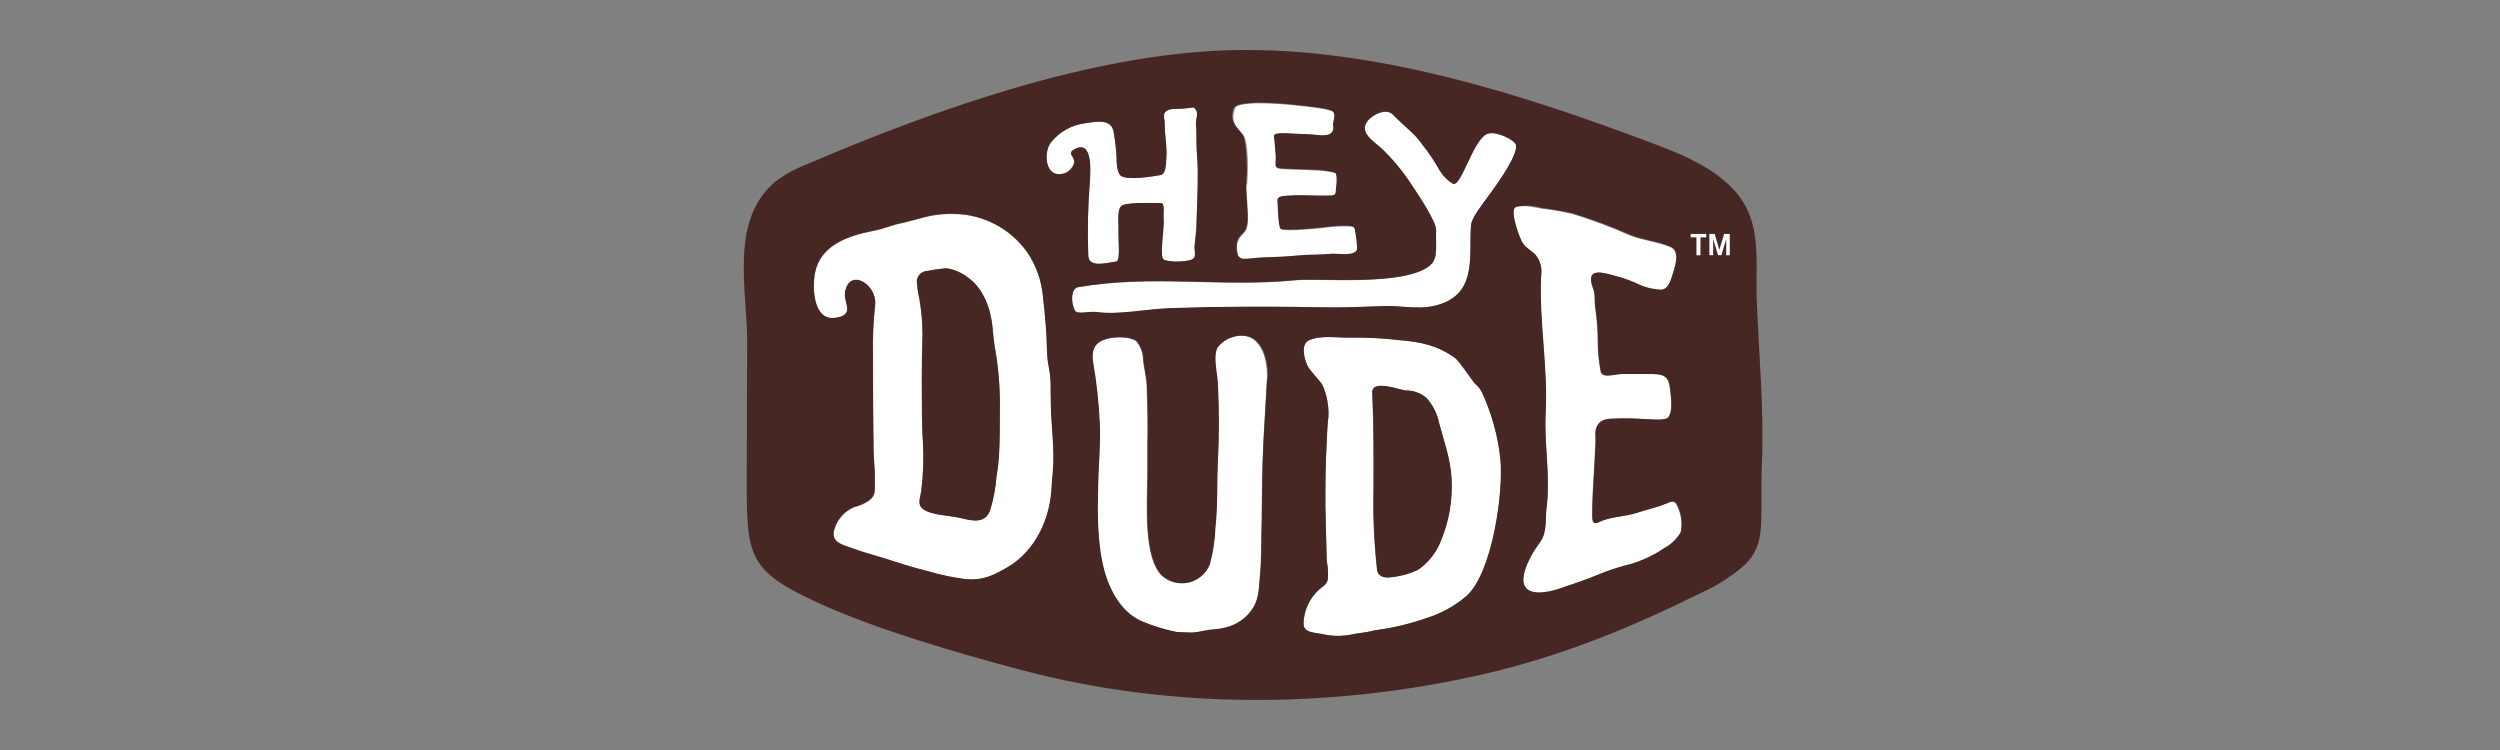 <svg width="400" height="120" viewBox="0 0 400 120" fill="none" xmlns="http://www.w3.org/2000/svg">
<rect x="0" y="0" width="400" height="120" fill="#808080" stroke="none"/>
<g clip-path="url(#clip0_198_1462)">
<path d="M175.41 49.954C179.176 50.453 183.066 49.475 187.529 49.33C195.507 49.059 203.506 49.039 211.453 49.205C214.772 49.278 218.017 49.132 221.262 49.008C224.685 48.872 227.504 49.829 230.822 48.571C236.408 46.491 234.983 40.48 235.388 35.976C235.493 34.936 236.814 33.158 238.509 30.922C239.83 29.133 242.972 24.682 242.555 23.184C242.337 22.404 239.508 21 238.114 21.396C235.742 22.072 233.849 30.027 232.476 29.435C231.59 28.886 230.851 28.129 230.323 27.23C229.515 25.792 228.594 24.422 227.566 23.132C226.411 21.406 224.446 20.012 222.948 18.421C221.855 17.235 219.681 18.359 218.912 19.274C217.289 21.198 219.775 22.581 221.065 23.777C222.779 25.424 224.31 27.251 225.631 29.227C227.036 31.307 229.844 35.56 229.792 36.86C229.688 39.336 230.156 41.291 228.898 42.414C225.028 45.888 211.037 44.494 207.428 44.847C195.216 46.044 184.543 43.901 172.456 45.981C171.312 46.283 171.353 48.519 172.009 49.736C172.342 50.38 174.37 49.819 175.41 49.954Z" fill="white"/>
<path d="M197.379 53.895C196.303 54.164 195.353 54.801 194.696 55.695C194.03 57.109 194.696 59.626 194.768 61.155C194.997 65.516 194.997 69.887 194.768 74.248C194.612 77.67 194.768 81.008 194.394 84.419C194.322 86.416 194.021 88.398 193.499 90.327C193.213 91.045 192.757 91.683 192.17 92.187C191.583 92.691 190.883 93.044 190.129 93.218C189.376 93.392 188.591 93.381 187.843 93.185C187.095 92.989 186.405 92.615 185.833 92.095C182.931 89.162 183.493 80.967 183.545 76.068C183.545 75.507 183.545 75.028 183.545 74.55C183.545 73.51 183.545 72.47 183.545 71.43C183.618 68.185 183.545 64.94 183.441 61.727C183.389 60.343 183.004 59.002 182.869 57.629C182.865 56.552 182.499 55.508 181.828 54.665C180.923 53.885 178.968 53.916 177.855 54.072C175.317 54.436 174.432 55.653 174.849 58.118C175.39 61.283 175.737 64.478 175.889 67.686C176.045 71.003 175.691 74.352 175.629 77.659C175.546 81.903 175.441 86.718 176.565 91.107C177.075 93.103 178.708 97.919 182.889 99.541C184.593 100.228 186.354 100.761 188.153 101.132C188.33 101.132 189.734 101.205 189.911 101.215C191.523 101.34 192.407 100.851 193.999 100.737C195.29 100.749 196.564 100.434 197.701 99.822C198.838 99.209 199.801 98.318 200.5 97.232C201.488 95.62 201.415 93.686 201.592 91.876C201.769 90.067 201.748 87.966 201.8 86.031C201.904 81.955 201.873 77.878 201.998 73.811C202.133 69.423 202.487 65.034 202.695 60.676C202.861 57.369 201.655 52.772 197.317 53.895H197.379Z" fill="white"/>
<path d="M168.118 61.259C168.091 60.462 168.001 59.67 167.848 58.888C167.685 58.029 167.584 57.16 167.546 56.288C167.479 53.328 167.26 50.374 166.891 47.437C166.655 44.908 165.786 42.48 164.363 40.376C163.027 38.5 161.265 36.967 159.222 35.904C157.179 34.841 154.912 34.278 152.609 34.26C151.382 34.233 150.155 34.33 148.947 34.552C147.762 34.791 145.525 35.477 144.298 35.727C142.394 36.122 141.624 36.6 139.721 36.975C135.737 37.755 131.337 39.232 130.432 43.61C129.943 45.94 130.078 51.535 133.771 50.89C136.944 50.349 134.915 48.384 135.238 46.73C135.987 42.82 140.439 45.617 140.033 48.893C139.745 51.538 139.634 54.2 139.7 56.86C139.7 57.494 139.7 58.118 139.7 58.752C139.7 62.725 139.7 67.426 139.794 72.21C139.794 72.876 139.856 73.562 139.898 74.228C139.989 75.216 140.024 76.209 140.002 77.202C139.939 78.502 140.189 79.282 139.066 80.114C138.356 80.601 137.562 80.954 136.725 81.154C135.975 81.459 135.302 81.925 134.754 82.52C134.205 83.115 133.795 83.824 133.552 84.596C132.762 86.968 135.009 87.217 137.058 87.997L137.859 88.278C138.951 88.632 140.054 88.912 141.146 89.256C143.59 90.036 145.92 90.816 148.427 91.419C150.468 92.027 152.556 92.465 154.669 92.729C157.311 92.916 158.985 92.116 161.18 90.836C165.705 88.205 168.056 83.036 168.285 77.961C168.285 77.15 168.399 76.308 168.483 75.486C168.805 72.158 168.243 68.549 168.191 65.19C168.191 63.921 168.139 62.611 168.129 61.321L168.118 61.259ZM159.797 73.115C159.724 74.228 159.558 75.195 159.402 76.328C159.259 78.158 158.91 79.965 158.361 81.716C157.467 83.931 155.241 83.213 153.431 82.808C151.808 82.454 148.895 82.423 147.606 81.372C146.711 80.644 147.231 79.615 147.366 78.616C147.704 75.982 147.798 73.322 147.647 70.671C147.585 69.444 147.512 68.164 147.502 66.906C147.502 62.746 147.418 58.004 147.585 53.386C147.576 51.475 147.402 49.568 147.065 47.687C146.837 46.742 146.705 45.777 146.669 44.806C146.743 44.386 146.964 44.007 147.291 43.734C147.619 43.462 148.033 43.315 148.459 43.319C149.443 43.118 150.441 42.99 151.444 42.934C152.67 43.117 153.829 43.607 154.814 44.359C157.404 46.148 158.559 49.486 158.829 52.502C158.933 53.542 159.027 54.728 159.214 55.82C159.737 58.779 159.991 61.779 159.974 64.784C159.974 67.54 159.974 70.38 159.828 73.104L159.797 73.115Z" fill="white"/>
<path d="M172.019 23.829C174.921 22.363 174.412 27.802 174.349 29.102C174.043 33.046 173.959 37.004 174.1 40.958C174.224 42.903 176.929 42.081 178.604 41.842C179.301 41.738 178.864 38.275 178.947 36.527C178.947 35.851 178.781 33.407 179.467 32.908C180.154 32.409 184.47 32.513 185.708 32.502C186.405 32.502 186.072 33.865 186.156 34.957C186.291 36.787 185.261 40.926 186.156 41.519C187.05 42.112 190.597 41.967 191.024 41.28C191.305 40.843 191.086 40.011 191.107 39.512C191.159 38.566 191.388 37.11 191.409 36.163C191.513 32.606 191.637 30.516 191.627 27.448C191.627 25.826 191.409 24.214 191.419 22.602C191.419 21.686 191.419 20.813 191.336 19.929C191.253 19.045 191.793 18.296 191.336 17.599C191.024 17.069 190.972 17.204 190.296 17.277C189.619 17.35 189.255 17.391 188.694 17.412C187.768 17.412 186.499 17.339 186.228 18.306C186.198 18.683 186.226 19.062 186.312 19.43C186.315 20.396 186.37 21.361 186.478 22.321C186.618 23.41 186.65 24.511 186.572 25.607C186.488 27.438 186.187 27.937 185.594 28.03C184.366 28.238 180.466 28.894 179.353 28.155C178.645 27.677 178.645 25.774 178.624 25.035C178.555 23.724 178.402 22.417 178.167 21.125C177.855 18.972 175.369 19.451 173.652 19.721C172.565 19.849 171.514 20.191 170.559 20.727C169.604 21.262 168.764 21.98 168.087 22.841C166.891 24.422 167.141 28.613 170.168 27.77C170.937 27.552 171.936 26.543 171.832 25.691C171.728 24.838 170.646 24.536 172.019 23.829Z" fill="white"/>
<path d="M199.46 29.466C199.356 31.015 199.855 34.312 199.637 35.852C199.356 37.776 198.503 37.162 197.983 38.909C197.857 39.605 197.915 40.322 198.149 40.989C198.322 41.244 198.58 41.428 198.877 41.509C199.387 41.582 201.759 41.291 202.32 41.28C204.266 41.28 206.211 41.124 208.156 40.947C209.789 40.802 211.485 40.864 213.066 40.708C214.023 40.615 217.112 41.249 217.226 39.835C217.188 38.972 217.087 38.114 216.925 37.266C216.81 36.226 216.654 36.288 215.552 36.226C214.327 36.2 213.102 36.28 211.89 36.465C210.58 36.6 206.034 37.058 204.994 36.715C204.546 36.226 204.567 33.439 204.463 32.326C204.38 31.452 205.191 31.473 206.544 31.38C208.624 31.224 210.871 31.38 213.003 31.38C213.96 31.38 213.711 31.078 213.856 30.09C213.95 29.445 214.054 27.843 213.659 27.708C212.602 27.433 211.516 27.286 210.424 27.271C208.676 27.157 206.949 27.178 205.223 27.064C204.182 26.991 204.068 26.887 204.182 25.909C204.297 24.931 203.881 22.269 203.922 21.832C203.985 21.042 207.043 21.562 209.519 21.583C210.465 21.583 212.452 22.113 213.128 21.312C213.627 20.709 213.294 20.418 213.398 19.68C213.471 19.212 213.679 18.276 213.336 17.932C212.826 17.444 209.258 17.09 208.27 16.986C205.989 16.698 203.693 16.545 201.395 16.528C200.916 16.528 197.941 16.58 197.66 17.246C196.474 20.127 198.836 20.917 199.231 22.227C199.782 24.068 199.668 27.646 199.553 29.57L199.46 29.466Z" fill="white"/>
<path d="M266.48 80.603C265.719 80.915 264.937 81.176 264.14 81.383C263.484 81.57 262.798 81.747 262.007 82.017C260 82.714 257.701 82.62 255.766 83.556C254.601 84.128 254.726 82.911 254.726 82.079C254.726 81.039 254.726 79.999 254.809 78.959C254.882 77.202 255.308 70.816 255.246 70.13C255.069 68.32 255.672 67.166 257.545 67.01C259.094 66.932 260.646 66.932 262.195 67.01C263.484 67.01 266.303 67.405 266.844 66.812C267.718 65.855 267.292 63.339 267.167 62.174C266.99 60.437 266.324 59.844 264.452 59.855C262.767 59.855 261.081 59.855 259.396 59.855C258.356 59.855 256.38 60.614 256.089 59.459C255.806 58.027 255.649 56.572 255.62 55.112C255.634 53.065 255.485 51.02 255.173 48.997C255.173 48.706 255.173 48.415 255.121 48.144V47.593C255.106 47.318 255.075 47.043 255.028 46.771C254.966 46.485 254.883 46.203 254.778 45.929C253.613 42.591 256.65 43.683 258.71 44.244L259.636 44.504C260.377 44.741 261.103 45.022 261.81 45.347C263.046 46.007 264.414 46.383 265.814 46.449C266.855 46.355 267.25 45.201 267.728 43.579C268.082 42.383 268.769 40.209 267.26 39.564C265.18 38.67 262.85 38.524 260.728 37.651C257.746 36.334 254.69 35.195 251.574 34.239C249.958 33.863 248.323 33.578 246.675 33.387C245.343 33.168 243.866 32.742 242.514 33.179C241.567 33.595 242.701 37.079 243.419 38.649C243.887 39.689 244.896 40.074 245.634 40.843C246.591 41.883 246.602 43.038 246.539 44.39C246.227 51.67 247.663 58.95 247.278 66.23C247.07 70.182 247.704 74.113 247.621 78.044C247.627 79.087 247.568 80.129 247.444 81.164C247.174 83.067 247.6 85.21 246.352 86.863C244.781 88.943 241.276 95.048 246.435 94.892C247.417 94.836 248.386 94.647 249.317 94.331C251.595 93.582 253.831 92.823 256.057 91.887C257.291 91.394 258.552 90.97 259.833 90.618C261.868 90.144 263.812 89.34 265.586 88.236L266.179 87.841C267.303 87.263 268.237 86.375 268.873 85.283C269.218 83.684 268.951 82.014 268.124 80.603C267.676 80.02 267.011 80.436 266.48 80.665V80.603Z" fill="white"/>
<path d="M237.053 62.642C236.788 62.167 236.435 61.747 236.013 61.404C235.638 61.05 233.454 57.785 232.892 57.348C230.042 55.268 227.337 54.717 223.905 54.426C221.439 54.14 218.959 54.005 216.478 54.02C214.314 54.114 211.485 53.542 209.456 54.446C208.094 55.05 208.624 57.254 209.175 58.461C209.56 59.314 211.256 60.946 211.62 61.654C212.308 63.225 212.628 64.932 212.556 66.646C212.369 68.102 212.338 69.599 212.265 71.066C212.098 74.373 212.057 77.69 212.067 80.998C212.067 80.998 212.254 89.411 212.286 89.817C212.493 90.79 212.546 91.791 212.442 92.781C212.213 93.654 211.609 93.821 210.954 94.434C209.521 95.797 208.667 97.659 208.572 99.634C208.489 101.194 210.039 101.194 211.464 101.434C213.029 101.816 214.658 101.852 216.238 101.538C217.112 101.309 218.392 101.246 219.224 101.028C219.674 100.907 220.133 100.82 220.597 100.768C223.181 100.395 225.724 99.775 228.19 98.917C230.561 98.19 232.756 96.983 234.64 95.37C238.8 91.72 240.662 78.637 240.069 73.208C239.642 69.549 238.623 65.984 237.053 62.652V62.642ZM230.52 86.562C229.777 88.443 228.488 90.059 226.817 91.2C225.327 91.878 223.728 92.287 222.095 92.406C221.739 92.423 221.385 92.362 221.055 92.23C220.86 92.144 220.69 92.01 220.561 91.841C220.431 91.672 220.347 91.473 220.316 91.262C219.825 86.888 219.634 82.486 219.744 78.086V76.973C219.744 72.23 219.744 67.613 219.536 62.829C219.442 60.676 223.697 62.34 224.903 62.486C226.113 62.462 227.288 62.888 228.201 63.682C229.195 64.758 229.878 66.085 230.177 67.519C230.999 70.639 232.07 73.458 232.195 76.682C232.386 80.056 231.814 83.429 230.52 86.551V86.562Z" fill="white"/>
<path d="M158.809 52.491C158.538 49.475 157.384 46.136 154.793 44.348C153.808 43.596 152.649 43.106 151.423 42.923C150.437 43.003 149.457 43.149 148.49 43.36C148.064 43.358 147.652 43.506 147.325 43.778C146.997 44.05 146.776 44.428 146.701 44.847C146.737 45.818 146.869 46.783 147.096 47.728C147.424 49.61 147.598 51.516 147.616 53.427C147.45 58.055 147.491 62.787 147.533 66.947C147.533 68.205 147.616 69.484 147.678 70.712C147.83 73.363 147.736 76.023 147.398 78.657C147.262 79.697 146.742 80.685 147.637 81.413C148.927 82.453 151.798 82.453 153.462 82.849C155.282 83.254 157.498 83.972 158.393 81.757C158.946 80.007 159.295 78.199 159.433 76.369C159.599 75.277 159.755 74.289 159.828 73.156C160.005 70.41 159.942 67.581 159.984 64.836C159.991 61.831 159.737 58.831 159.225 55.871C159.006 54.717 158.892 53.583 158.809 52.491Z" fill="#472723"/>
<path d="M230.219 67.509C229.913 66.077 229.231 64.752 228.242 63.672C227.329 62.878 226.154 62.452 224.945 62.475C223.769 62.33 219.484 60.676 219.577 62.819C219.806 67.572 219.796 72.179 219.785 76.963V78.076C219.675 82.476 219.866 86.878 220.357 91.252C220.389 91.463 220.473 91.662 220.602 91.831C220.731 92 220.901 92.134 221.096 92.219C221.426 92.353 221.781 92.413 222.136 92.396C223.77 92.282 225.37 91.873 226.859 91.19C228.534 90.04 229.824 88.413 230.562 86.52C231.862 83.396 232.445 80.02 232.268 76.64C232.112 73.448 231.04 70.598 230.219 67.509Z" fill="#472723"/>
<path d="M276.331 29.31C272.908 26.19 268.498 24.463 264.16 22.831C243.304 14.968 219.816 7.522 197.244 8.021C174.963 8.52 149.571 17.485 129.163 26.262C127.355 26.941 125.653 27.872 124.107 29.029C116.659 35.165 119.551 46.438 119.551 54.561C119.551 62.038 119.468 69.516 119.478 76.994C119.478 88.954 119.728 91.294 130.64 96.338C140.064 100.695 153.451 104.564 163.562 107.237C187.487 113.57 213.388 113.373 237.417 107.85C249.639 105.042 260.78 100.498 271.931 94.975C274.553 93.821 276.987 92.278 279.15 90.399C282.77 86.863 281.542 83.182 281.906 74.269C282.27 65.543 281.417 56.828 281.085 48.113C280.814 41.083 282.26 34.593 276.331 29.299V29.31ZM197.577 17.131C197.858 16.466 200.833 16.455 201.311 16.414C203.61 16.43 205.906 16.583 208.187 16.871C209.175 16.975 212.753 17.329 213.253 17.818C213.752 18.306 213.388 19.097 213.315 19.565C213.211 20.303 213.544 20.605 213.045 21.198C212.369 21.998 210.382 21.479 209.435 21.468C206.98 21.468 203.901 20.938 203.839 21.718C203.839 22.144 204.193 24.838 204.099 25.794C204.005 26.751 204.099 26.834 205.139 26.949C206.876 27.063 208.603 27.043 210.34 27.157C211.432 27.176 212.518 27.323 213.575 27.594C213.971 27.729 213.867 29.331 213.773 29.975C213.638 30.953 213.877 31.223 212.92 31.265C210.787 31.358 208.572 31.15 206.46 31.265C205.139 31.358 204.317 31.338 204.38 32.211C204.494 33.324 204.463 36.122 204.91 36.6C205.951 36.943 210.507 36.486 211.807 36.35C213.019 36.17 214.243 36.09 215.468 36.111C216.571 36.184 216.717 36.111 216.841 37.151C217.003 37.999 217.104 38.858 217.143 39.72C217.039 41.134 213.95 40.5 212.982 40.594C211.401 40.76 209.706 40.687 208.073 40.833C206.127 41.01 204.182 41.135 202.237 41.166C201.675 41.166 199.304 41.467 198.794 41.394C198.497 41.313 198.239 41.129 198.066 40.874C197.831 40.207 197.774 39.49 197.899 38.794C198.419 37.047 199.283 37.661 199.553 35.737C199.772 34.198 199.283 30.901 199.376 29.351C199.608 26.897 199.5 24.423 199.054 21.998C198.659 20.698 196.297 19.918 197.483 17.027L197.577 17.131ZM168.451 75.423C168.368 76.234 168.285 77.077 168.254 77.898C168.025 82.974 165.674 88.153 161.149 90.774C158.954 92.053 157.279 92.854 154.637 92.666C152.524 92.403 150.437 91.964 148.396 91.356C145.889 90.753 143.559 89.973 141.115 89.193C140.022 88.85 138.909 88.569 137.828 88.215L137.027 87.934C134.946 87.154 132.731 86.894 133.521 84.534C133.764 83.762 134.174 83.053 134.722 82.457C135.271 81.862 135.944 81.396 136.694 81.091C137.532 80.894 138.326 80.541 139.034 80.051C140.158 79.209 139.908 78.45 139.97 77.139C139.993 76.147 139.958 75.153 139.866 74.165C139.866 73.499 139.773 72.813 139.762 72.147C139.69 67.363 139.679 62.662 139.669 58.69C139.669 58.055 139.669 57.431 139.669 56.797C139.603 54.137 139.714 51.476 140.002 48.831C140.418 45.554 135.955 42.757 135.206 46.667C134.873 48.383 136.912 50.349 133.74 50.827C130.047 51.451 129.922 45.856 130.4 43.547C131.316 39.169 135.716 37.692 139.69 36.912C141.593 36.538 142.363 36.059 144.266 35.664C145.494 35.414 147.72 34.728 148.916 34.489C150.124 34.268 151.35 34.17 152.578 34.198C154.88 34.219 157.145 34.784 159.188 35.847C161.23 36.91 162.993 38.44 164.332 40.313C165.761 42.414 166.631 44.844 166.86 47.374C167.193 50.307 167.473 53.271 167.515 56.225C167.541 57.099 167.642 57.968 167.817 58.825C167.975 59.606 168.065 60.399 168.087 61.196C168.087 62.496 168.087 63.806 168.139 65.075C168.202 68.424 168.763 72.033 168.441 75.361L168.451 75.423ZM170.199 27.76C167.193 28.602 166.943 24.411 168.118 22.831C168.795 21.97 169.635 21.251 170.59 20.716C171.545 20.181 172.596 19.839 173.683 19.71C175.41 19.44 177.844 18.951 178.198 21.114C178.423 22.408 178.576 23.714 178.656 25.025C178.656 25.722 178.656 27.625 179.384 28.145C180.486 28.894 184.387 28.228 185.625 28.02C186.218 27.916 186.52 27.427 186.603 25.597C186.681 24.501 186.649 23.4 186.509 22.311C186.401 21.35 186.346 20.385 186.343 19.419C186.258 19.051 186.229 18.672 186.259 18.296C186.52 17.329 187.799 17.433 188.725 17.402C189.266 17.402 189.765 17.329 190.327 17.266C190.888 17.204 191.024 17.058 191.367 17.589C191.783 18.286 191.284 19.18 191.367 19.918C191.45 20.657 191.45 21.676 191.45 22.591C191.45 24.203 191.658 25.826 191.658 27.438C191.658 30.558 191.544 32.638 191.44 36.153C191.44 37.11 191.19 38.555 191.138 39.502C191.138 40.001 191.336 40.833 191.055 41.27C190.628 41.946 186.894 42.008 186.187 41.509C185.479 41.01 186.332 36.777 186.187 34.946C186.103 33.844 186.436 32.482 185.739 32.492C184.533 32.492 180.351 32.315 179.498 32.898C178.645 33.48 179.009 35.841 178.978 36.517C178.895 38.275 179.321 41.717 178.635 41.831C176.96 42.07 174.256 42.871 174.131 40.947C173.98 36.994 174.064 33.035 174.38 29.091C174.453 27.781 174.952 22.342 172.05 23.818C170.677 24.515 171.769 24.858 171.894 25.763C172.019 26.668 170.979 27.573 170.209 27.781L170.199 27.76ZM171.988 49.694C171.333 48.487 171.291 46.241 172.435 45.939C184.502 43.859 195.195 46.002 207.407 44.806C211.016 44.452 225.007 45.846 228.877 42.372C230.135 41.249 229.667 39.252 229.771 36.818C229.823 35.518 227.004 31.234 225.61 29.185C224.289 27.209 222.758 25.382 221.044 23.735C219.754 22.55 217.278 21.156 218.891 19.232C219.66 18.317 221.834 17.152 222.927 18.379C224.414 20.002 226.401 21.354 227.545 23.09C228.574 24.379 229.496 25.75 230.302 27.188C230.83 28.087 231.569 28.844 232.455 29.393C233.828 29.986 235.721 22.03 238.093 21.354C239.487 20.958 242.316 22.394 242.535 23.142C242.951 24.63 239.809 29.081 238.488 30.88C236.845 33.116 235.513 34.842 235.368 35.934C234.962 40.427 236.408 46.418 230.801 48.529C227.472 49.787 224.653 48.831 221.242 48.966C217.996 49.09 214.751 49.236 211.432 49.163C203.444 48.997 195.455 49.018 187.508 49.288C183.045 49.434 179.186 50.411 175.389 49.912C174.349 49.777 172.331 50.338 171.977 49.694H171.988ZM202.736 60.634C202.528 64.982 202.175 69.381 202.039 73.77C201.904 77.846 201.946 81.913 201.842 85.99C201.79 87.924 201.842 89.91 201.634 91.834C201.426 93.758 201.53 95.589 200.541 97.191C199.054 99.603 196.724 100.508 194.082 100.706C192.49 100.82 191.606 101.309 189.994 101.184C189.817 101.184 188.413 101.132 188.236 101.101C186.436 100.734 184.674 100.201 182.972 99.51C178.812 97.887 177.158 93.072 176.648 91.075C175.535 86.686 175.608 81.882 175.712 77.628C175.785 74.321 176.128 70.972 175.972 67.654C175.82 64.447 175.473 61.252 174.932 58.086C174.516 55.632 175.4 54.405 177.938 54.041C179.04 53.885 181.006 53.854 181.911 54.634C182.582 55.476 182.948 56.521 182.952 57.598C183.087 58.96 183.472 60.312 183.524 61.695C183.649 64.909 183.701 68.154 183.628 71.398C183.628 72.438 183.628 73.478 183.628 74.518C183.628 74.955 183.628 75.465 183.628 76.037C183.565 80.935 183.014 89.12 185.916 92.063C186.488 92.584 187.178 92.958 187.926 93.154C188.674 93.349 189.459 93.361 190.213 93.187C190.966 93.013 191.666 92.659 192.253 92.156C192.84 91.652 193.296 91.014 193.583 90.295C194.105 88.367 194.405 86.385 194.477 84.388C194.862 80.977 194.706 77.649 194.852 74.217C195.091 69.856 195.091 65.484 194.852 61.123C194.758 59.605 194.103 57.078 194.779 55.663C195.43 54.763 196.382 54.125 197.462 53.864C201.779 52.741 203.007 57.338 202.84 60.645L202.736 60.634ZM234.629 95.36C232.747 96.974 230.551 98.182 228.18 98.906C225.715 99.771 223.172 100.391 220.586 100.758C220.123 100.809 219.664 100.896 219.213 101.018C218.381 101.236 217.133 101.298 216.228 101.527C214.647 101.836 213.019 101.801 211.453 101.423C210.028 101.184 208.478 101.184 208.561 99.624C208.644 97.646 209.499 95.779 210.944 94.424C211.599 93.831 212.192 93.644 212.431 92.77C212.54 91.781 212.487 90.779 212.275 89.806C212.275 89.401 212.057 80.987 212.057 80.987C212.057 77.68 212.057 74.362 212.254 71.055C212.327 69.589 212.358 68.091 212.545 66.635C212.617 64.922 212.297 63.214 211.609 61.643C211.245 60.936 209.529 59.303 209.165 58.45C208.613 57.244 208.125 55.039 209.446 54.436C211.474 53.542 214.303 54.114 216.467 54.01C218.949 53.994 221.429 54.13 223.894 54.415C227.327 54.696 230.042 55.247 232.881 57.338C233.485 57.774 235.669 61.04 236.002 61.394C236.424 61.737 236.777 62.157 237.042 62.631C238.612 65.98 239.621 69.564 240.028 73.239C240.631 78.647 238.748 91.73 234.608 95.381L234.629 95.36ZM268.904 85.168C268.263 86.256 267.329 87.142 266.21 87.727L265.617 88.122C263.841 89.222 261.898 90.026 259.864 90.503C258.582 90.853 257.321 91.276 256.088 91.772C253.862 92.708 251.615 93.457 249.348 94.216C248.417 94.532 247.448 94.722 246.466 94.778C241.265 94.934 244.813 88.839 246.383 86.749C247.632 85.095 247.195 82.942 247.475 81.05C247.599 80.014 247.658 78.972 247.652 77.93C247.736 73.998 247.101 70.067 247.309 66.115C247.704 58.835 246.269 51.555 246.571 44.275C246.691 43.654 246.672 43.014 246.516 42.401C246.359 41.787 246.069 41.217 245.666 40.729C244.917 39.959 243.918 39.564 243.45 38.534C242.732 36.964 241.598 33.49 242.545 33.064C243.929 32.803 245.355 32.875 246.706 33.272C248.352 33.474 249.987 33.758 251.605 34.125C254.724 35.073 257.781 36.212 260.759 37.536C262.839 38.399 265.221 38.576 267.291 39.45C268.8 40.105 268.103 42.268 267.759 43.464C267.281 45.087 266.875 46.241 265.846 46.334C264.464 46.299 263.106 45.958 261.872 45.336C261.163 45.016 260.437 44.735 259.698 44.494L258.772 44.234C256.692 43.672 253.675 42.58 254.84 45.918C254.945 46.192 255.028 46.474 255.09 46.761C255.137 47.033 255.169 47.307 255.183 47.582V48.134C255.183 48.414 255.183 48.706 255.235 48.986C255.547 51.01 255.696 53.055 255.683 55.102C255.711 56.562 255.867 58.016 256.151 59.449C256.442 60.603 258.45 59.813 259.459 59.844C261.144 59.844 262.829 59.844 264.514 59.844C266.386 59.844 267.063 60.426 267.229 62.163C267.343 63.338 267.78 65.845 266.907 66.802C266.366 67.394 263.557 67.031 262.257 66.999C260.708 66.921 259.156 66.921 257.607 66.999C255.745 67.135 255.142 68.289 255.308 70.119C255.371 70.816 254.944 77.191 254.871 78.949C254.871 79.989 254.767 81.029 254.788 82.069C254.788 82.901 254.674 84.149 255.828 83.546C257.722 82.61 259.989 82.703 262.07 82.007C262.86 81.726 263.547 81.559 264.202 81.372C264.999 81.165 265.781 80.905 266.542 80.592C267.063 80.353 267.739 79.947 268.207 80.498C269.011 81.929 269.27 83.603 268.935 85.21L268.904 85.168Z" fill="#472723"/>
<path d="M271.432 40.833V37.972H270.506V37.432H273.002V37.983H272.076V40.843H271.432V40.833Z" fill="white"/>
<path d="M276.196 40.833V38.243L275.426 40.833H274.885L274.105 38.243V40.833H273.501V37.432H274.354L275.093 39.98L275.863 37.432H276.768V40.843H276.144L276.196 40.833Z" fill="white"/>
</g>
<defs>
<clipPath id="clip0_198_1462">
<rect width="163" height="104" fill="white" transform="translate(119 8)"/>
</clipPath>
</defs>
</svg>
